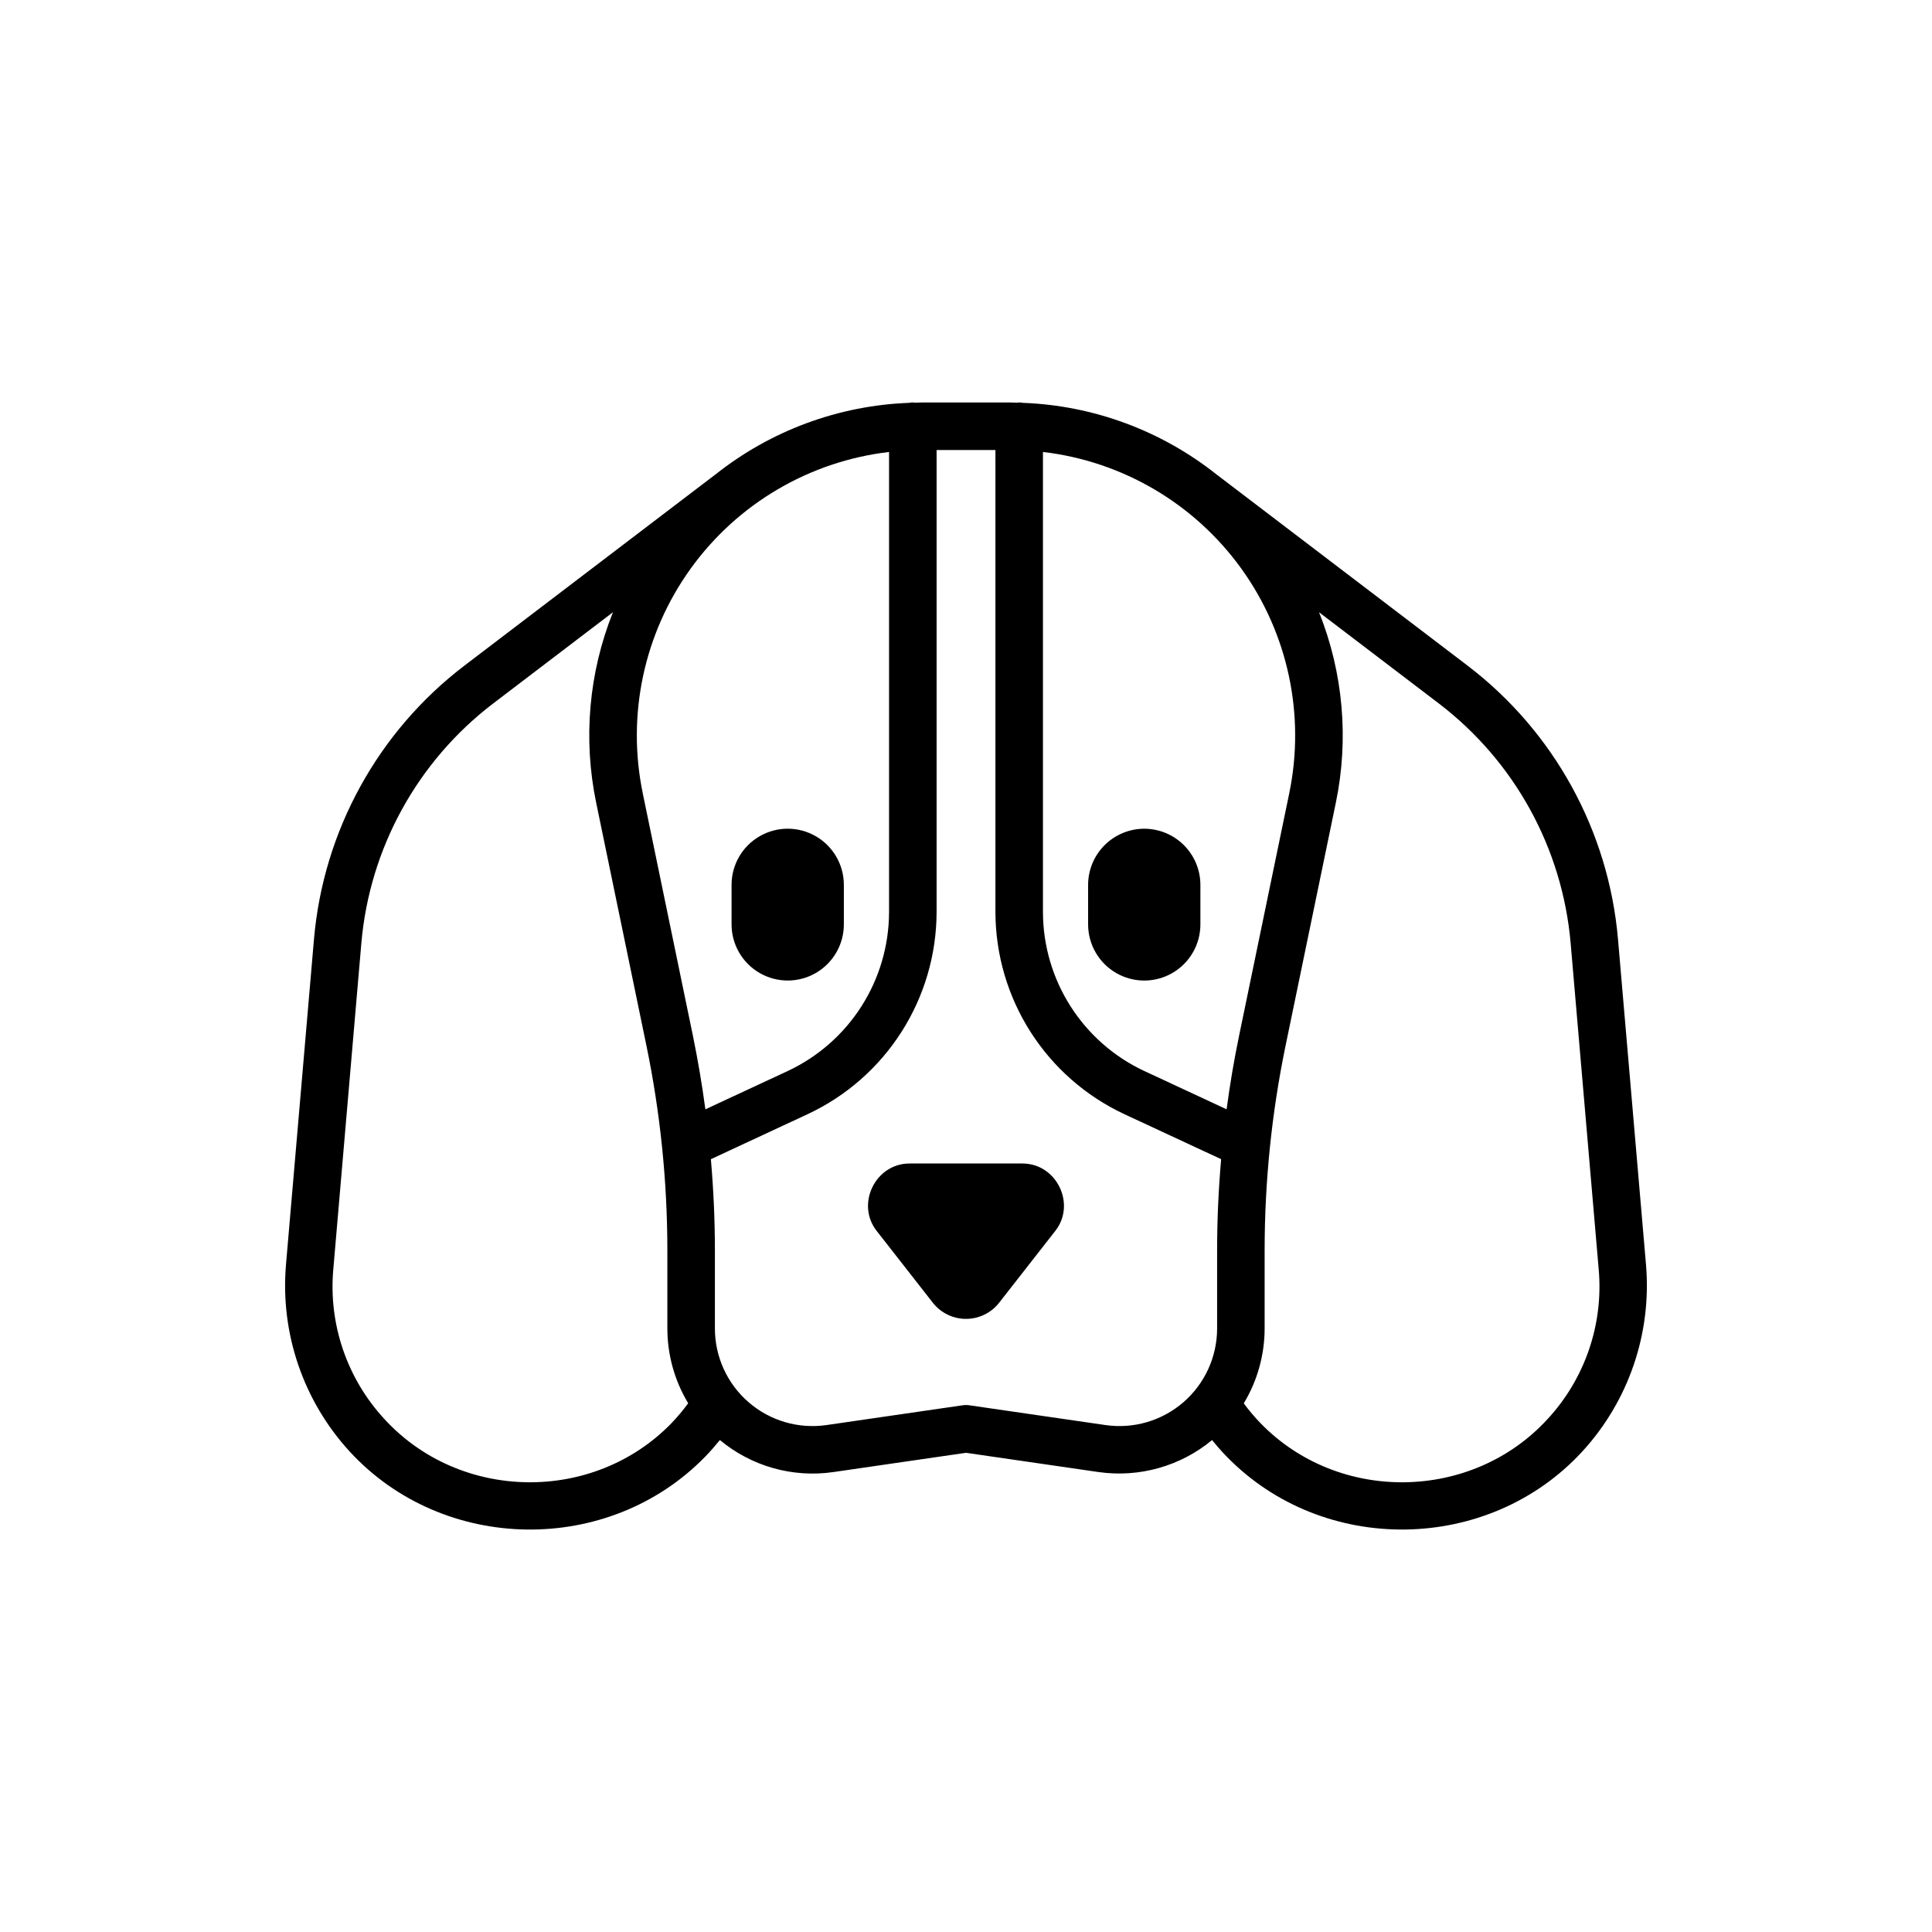 <?xml version="1.0" encoding="UTF-8"?>
<!-- Uploaded to: SVG Repo, www.svgrepo.com, Generator: SVG Repo Mixer Tools -->
<svg fill="#000000" width="800px" height="800px" version="1.1" viewBox="144 144 512 512" xmlns="http://www.w3.org/2000/svg">
 <g>
  <path d="m580.21 479.19-7.426-86.324c-2.492-28.691-16.965-55.004-39.863-72.469l-66.473-50.621c-0.016-0.012-0.035-0.02-0.051-0.031h0.004c-14.656-11.645-32.652-18.297-51.355-18.988-0.492-0.113-1-0.129-1.496-0.043-0.656-0.016-1.309-0.055-1.969-0.055h-23.168c-0.66 0-1.312 0.039-1.969 0.055h0.004c-0.496-0.086-1.008-0.07-1.496 0.043-18.707 0.691-36.703 7.348-51.359 18.992-0.016 0.012-0.035 0.016-0.047 0.027l-66.473 50.621c-22.898 17.465-37.371 43.777-39.863 72.469l-7.426 86.324h0.004c-1.539 18.105 4.566 36.027 16.836 49.43 24.855 27.086 68.672 27.707 94.289 1.383 1.367-1.406 2.641-2.879 3.863-4.379 8.367 6.965 19.297 10.055 30.07 8.488l35.152-5.106 35.148 5.106c10.77 1.531 21.691-1.551 30.074-8.484 1.211 1.508 2.492 2.973 3.859 4.375 25.621 26.32 69.43 25.699 94.289-1.387 12.27-13.398 18.375-31.32 16.84-49.426zm-258.32 42.027c-20.68 21.246-55.945 20.715-75.984-1.117-9.965-10.754-14.895-25.23-13.57-39.828l7.426-86.324v-0.004c2.184-25.148 14.871-48.215 34.945-63.527l31.734-24.168c-6.414 16.039-7.957 33.617-4.438 50.531l13.301 64.289v-0.004c3.688 17.859 5.551 36.051 5.555 54.285v20.703c0.004 6.988 1.91 13.844 5.516 19.824-1.371 1.879-2.871 3.664-4.484 5.34zm5.746-102.7-13.301-64.289h0.004c-4.301-20.77 0.32-42.387 12.73-59.586 12.41-17.203 31.473-28.398 52.539-30.867v121.95c-0.02 8.84-2.555 17.496-7.309 24.949-4.754 7.457-11.531 13.402-19.539 17.152l-21.828 10.156c-0.875-6.527-1.973-13.016-3.297-19.465zm138.91 56.836v20.703c0 7.508-3.266 14.648-8.941 19.559-5.68 4.914-13.211 7.117-20.645 6.039l-36.055-5.238c-0.598-0.09-1.211-0.09-1.809 0l-36.055 5.238c-7.434 1.078-14.965-1.125-20.645-6.039-5.676-4.91-8.941-12.051-8.941-19.559v-20.703c0-8.055-0.371-16.117-1.066-24.156l25.688-11.953c10.18-4.762 18.797-12.324 24.84-21.801 6.043-9.48 9.266-20.48 9.289-31.719v-122.46h15.594l-0.004 122.46c0.027 11.238 3.246 22.238 9.289 31.719 6.043 9.477 14.66 17.039 24.84 21.801l25.688 11.949c-0.695 8.043-1.066 16.105-1.066 24.16zm2.519-37.375-21.828-10.156v0.004c-8.008-3.75-14.785-9.699-19.535-17.152-4.754-7.453-7.289-16.109-7.309-24.949v-121.95c21.066 2.469 40.125 13.668 52.535 30.867 12.41 17.199 17.031 38.816 12.734 59.586l-13.301 64.289c-1.332 6.438-2.43 12.926-3.297 19.461zm85.027 82.125c-20.035 21.832-55.305 22.363-75.98 1.117-1.621-1.668-3.125-3.445-4.5-5.316 3.613-5.992 5.523-12.852 5.527-19.848v-20.703c0.004-18.234 1.867-36.426 5.559-54.285l13.301-64.289v0.004c3.516-16.914 1.973-34.488-4.438-50.531l31.734 24.168c20.07 15.312 32.758 38.379 34.941 63.527l7.426 86.324v0.004c1.328 14.598-3.606 29.074-13.57 39.828z"/>
  <path d="m414.97 452.34h-29.945c-9.023 0-14.277 10.727-8.707 17.855l14.973 19.145c2.121 2.641 5.32 4.176 8.707 4.176 3.383 0 6.586-1.535 8.703-4.176l14.969-19.145c5.574-7.125 0.328-17.855-8.699-17.855z"/>
  <path d="m367.63 388.97v-10.477c0-5.316-2.836-10.227-7.438-12.883-4.606-2.66-10.277-2.66-14.879 0-4.606 2.656-7.441 7.566-7.441 12.883v10.477c0 5.316 2.836 10.227 7.441 12.887 4.602 2.656 10.273 2.656 14.879 0 4.602-2.66 7.438-7.57 7.438-12.887z"/>
  <path d="m447.24 363.62c-3.945 0.008-7.727 1.574-10.516 4.363-2.789 2.789-4.359 6.57-4.363 10.516v10.477c0 5.316 2.836 10.227 7.441 12.887 4.602 2.656 10.273 2.656 14.875 0 4.606-2.66 7.441-7.57 7.441-12.887v-10.477c-0.004-3.945-1.574-7.727-4.363-10.516-2.789-2.789-6.57-4.356-10.516-4.363z"/>
 </g>
</svg>
